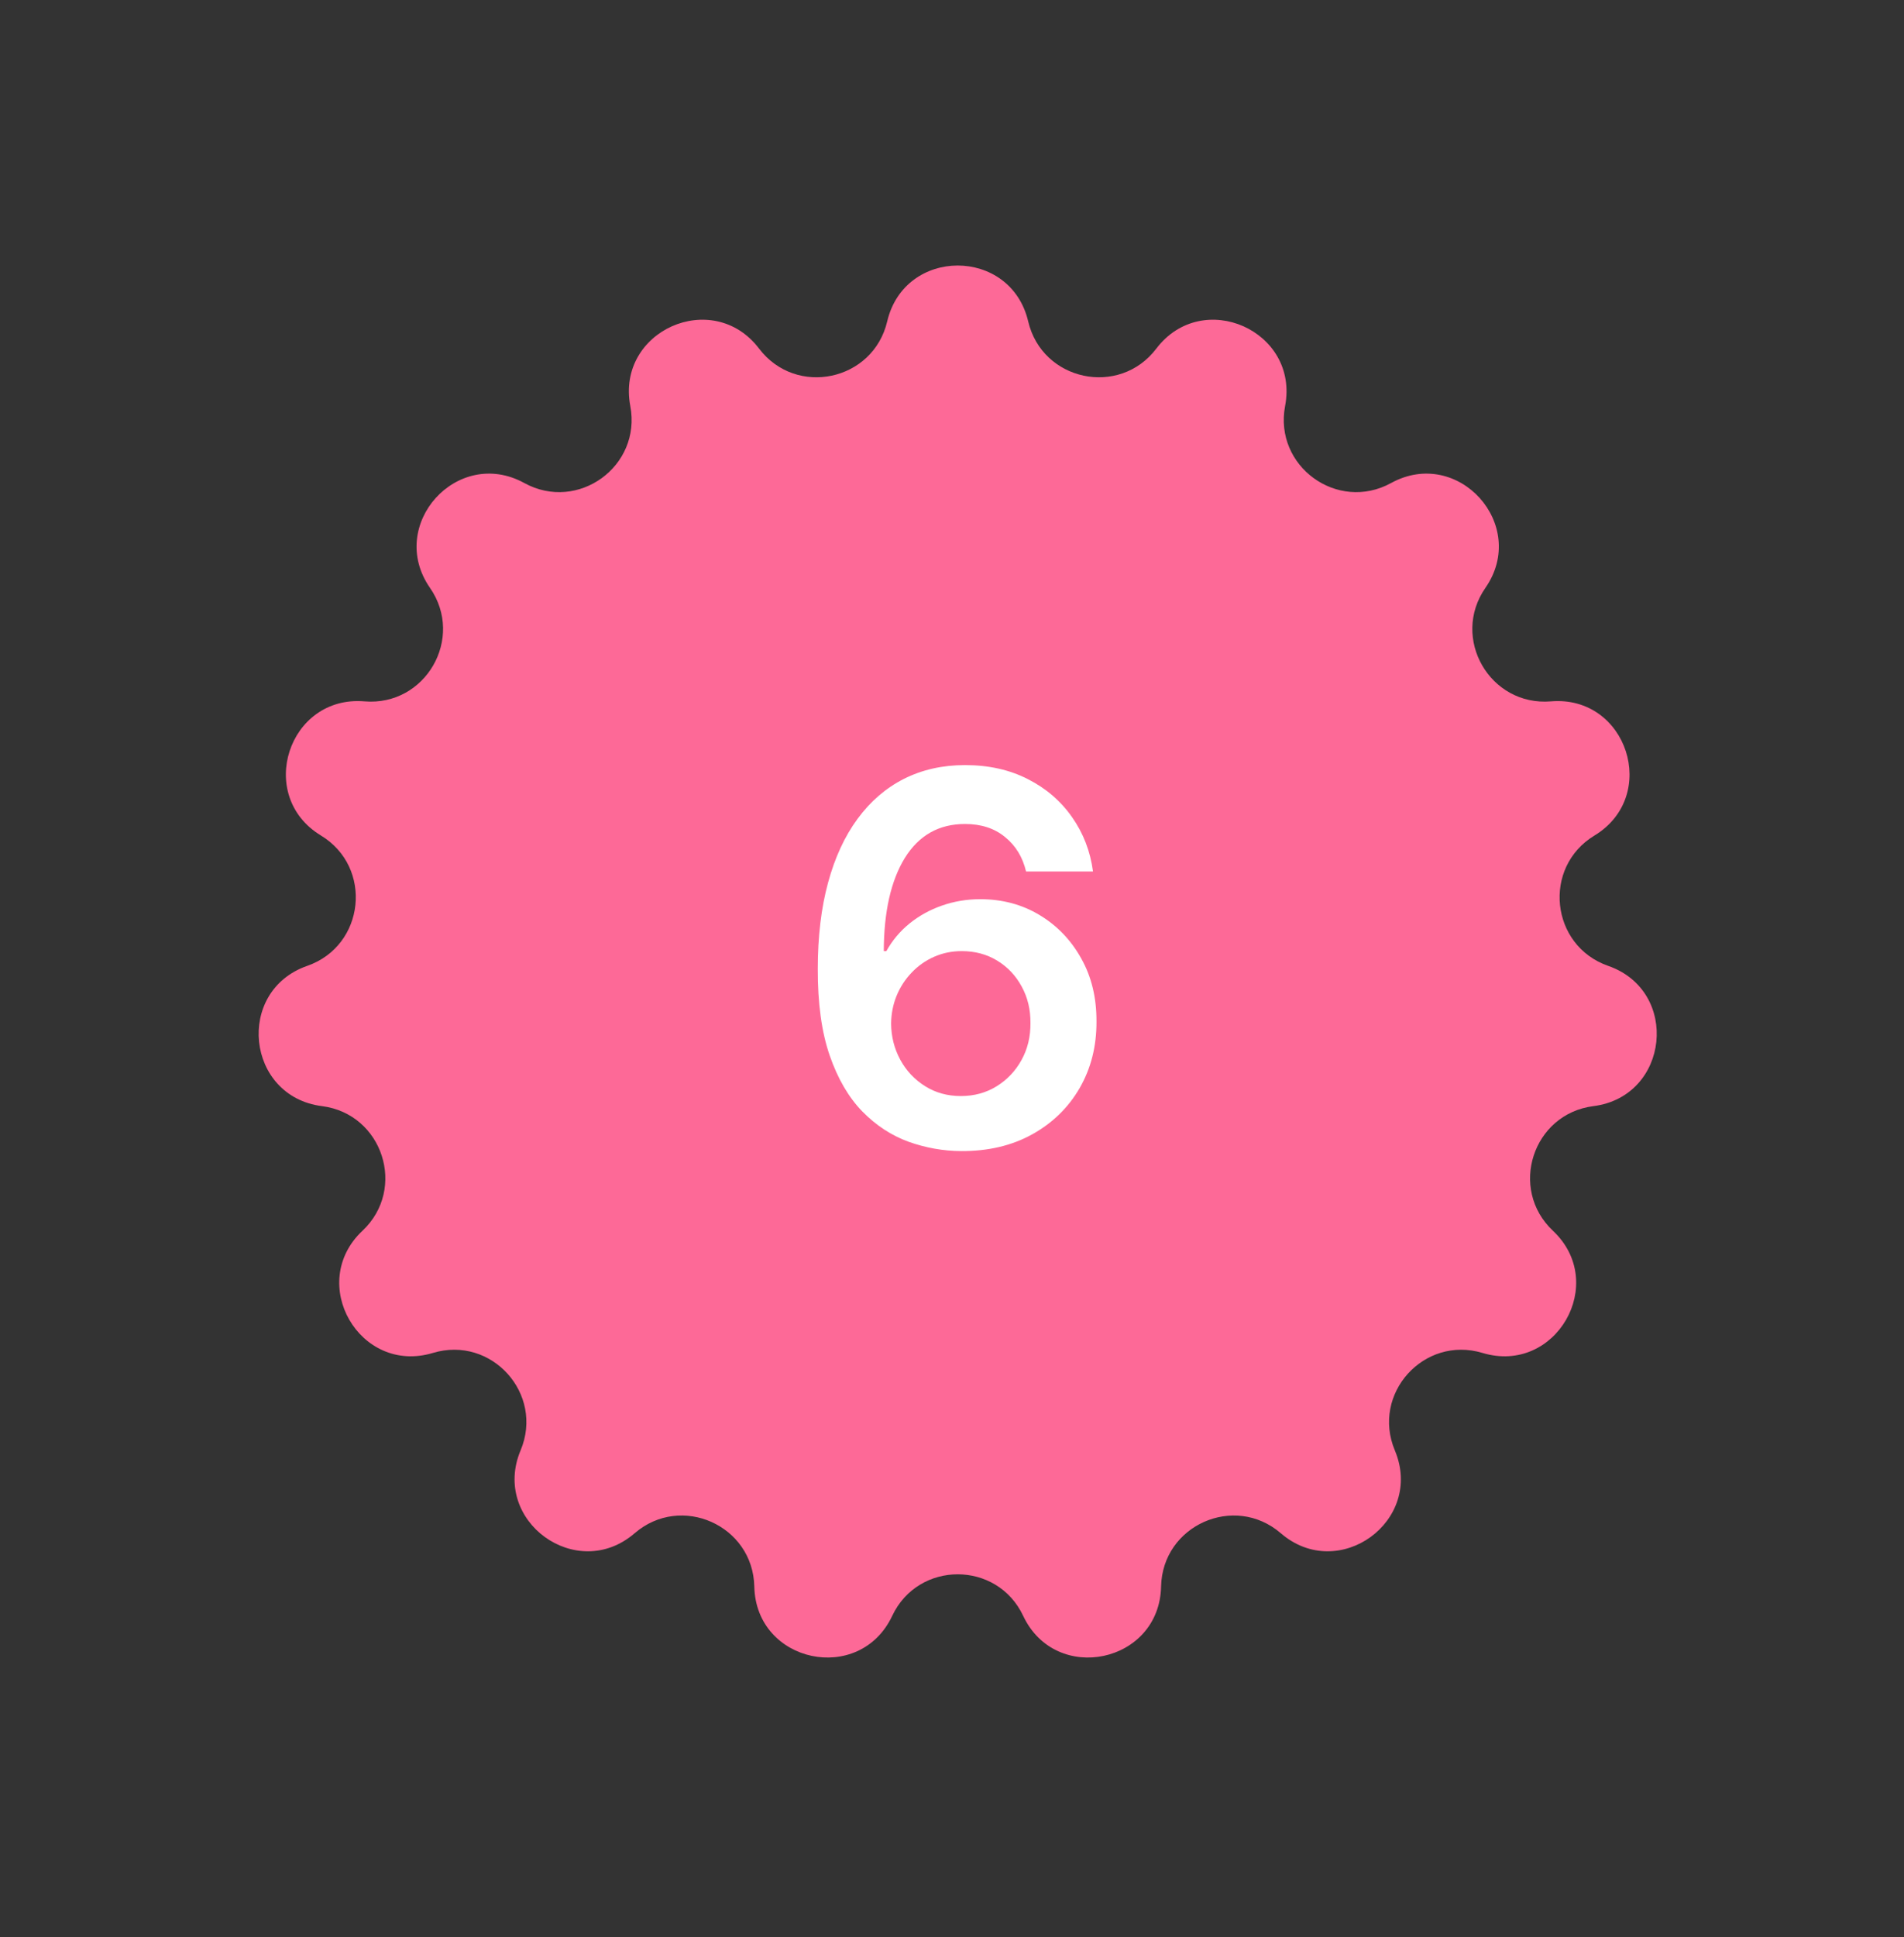 <svg width="59" height="60" viewBox="0 0 59 60" fill="none" xmlns="http://www.w3.org/2000/svg">
<rect x="0" y="0" width="59" height="60" fill="#333333" stroke="none"/>
<path d="M27.492 9.954C28.035 7.647 31.318 7.647 31.861 9.954C32.295 11.8 34.684 12.308 35.831 10.797C37.265 8.911 40.265 10.246 39.822 12.574C39.468 14.438 41.443 15.873 43.106 14.96C45.184 13.82 47.381 16.26 46.029 18.207C44.947 19.765 46.168 21.88 48.059 21.722C50.42 21.525 51.435 24.648 49.409 25.877C47.786 26.86 48.042 29.289 49.833 29.914C52.071 30.694 51.727 33.96 49.377 34.258C47.494 34.497 46.74 36.819 48.122 38.119C49.849 39.742 48.207 42.586 45.938 41.902C44.121 41.355 42.488 43.169 43.222 44.919C44.139 47.104 41.483 49.034 39.688 47.486C38.251 46.247 36.02 47.24 35.979 49.137C35.928 51.507 32.717 52.189 31.706 50.046C30.898 48.329 28.456 48.329 27.647 50.046C26.637 52.189 23.425 51.507 23.374 49.137C23.333 47.24 21.103 46.247 19.666 47.486C17.871 49.034 15.215 47.104 16.132 44.919C16.866 43.169 15.232 41.355 13.415 41.902C11.146 42.586 9.505 39.742 11.231 38.119C12.614 36.819 11.859 34.497 9.977 34.258C7.626 33.96 7.283 30.694 9.52 29.914C11.312 29.289 11.567 26.86 9.945 25.877C7.918 24.648 8.933 21.525 11.294 21.722C13.185 21.88 14.406 19.765 13.324 18.207C11.973 16.26 14.17 13.82 16.247 14.96C17.91 15.873 19.886 14.438 19.531 12.574C19.089 10.246 22.088 8.911 23.522 10.797C24.67 12.308 27.058 11.8 27.492 9.954Z" fill="#FD6997"/>
<path d="M29.784 35.651C29.227 35.647 28.683 35.55 28.153 35.361C27.623 35.168 27.145 34.855 26.721 34.423C26.297 33.988 25.96 33.41 25.71 32.69C25.46 31.967 25.337 31.071 25.341 30.003C25.341 29.007 25.447 28.118 25.659 27.338C25.871 26.558 26.176 25.899 26.573 25.361C26.971 24.819 27.45 24.406 28.011 24.122C28.575 23.838 29.206 23.696 29.903 23.696C30.634 23.696 31.282 23.84 31.846 24.128C32.414 24.416 32.873 24.81 33.221 25.31C33.57 25.806 33.786 26.366 33.869 26.991H31.795C31.689 26.544 31.471 26.188 31.142 25.923C30.816 25.654 30.403 25.52 29.903 25.52C29.096 25.52 28.475 25.87 28.039 26.571C27.608 27.272 27.39 28.234 27.386 29.457H27.466C27.651 29.124 27.892 28.838 28.187 28.599C28.483 28.361 28.816 28.177 29.187 28.048C29.562 27.916 29.958 27.849 30.375 27.849C31.056 27.849 31.668 28.012 32.21 28.338C32.755 28.664 33.187 29.113 33.505 29.685C33.824 30.253 33.981 30.904 33.977 31.639C33.981 32.404 33.806 33.092 33.454 33.702C33.102 34.308 32.611 34.785 31.983 35.133C31.354 35.482 30.621 35.654 29.784 35.651ZM29.772 33.946C30.185 33.946 30.555 33.846 30.88 33.645C31.206 33.444 31.464 33.173 31.653 32.832C31.842 32.492 31.935 32.109 31.931 31.685C31.935 31.268 31.844 30.891 31.659 30.554C31.477 30.217 31.225 29.95 30.903 29.753C30.581 29.556 30.214 29.457 29.801 29.457C29.494 29.457 29.208 29.516 28.943 29.634C28.678 29.751 28.447 29.914 28.25 30.122C28.053 30.327 27.897 30.565 27.784 30.838C27.674 31.107 27.617 31.395 27.613 31.702C27.617 32.107 27.712 32.48 27.897 32.821C28.083 33.162 28.339 33.435 28.664 33.639C28.99 33.844 29.36 33.946 29.772 33.946Z" fill="white"/>
</svg>
